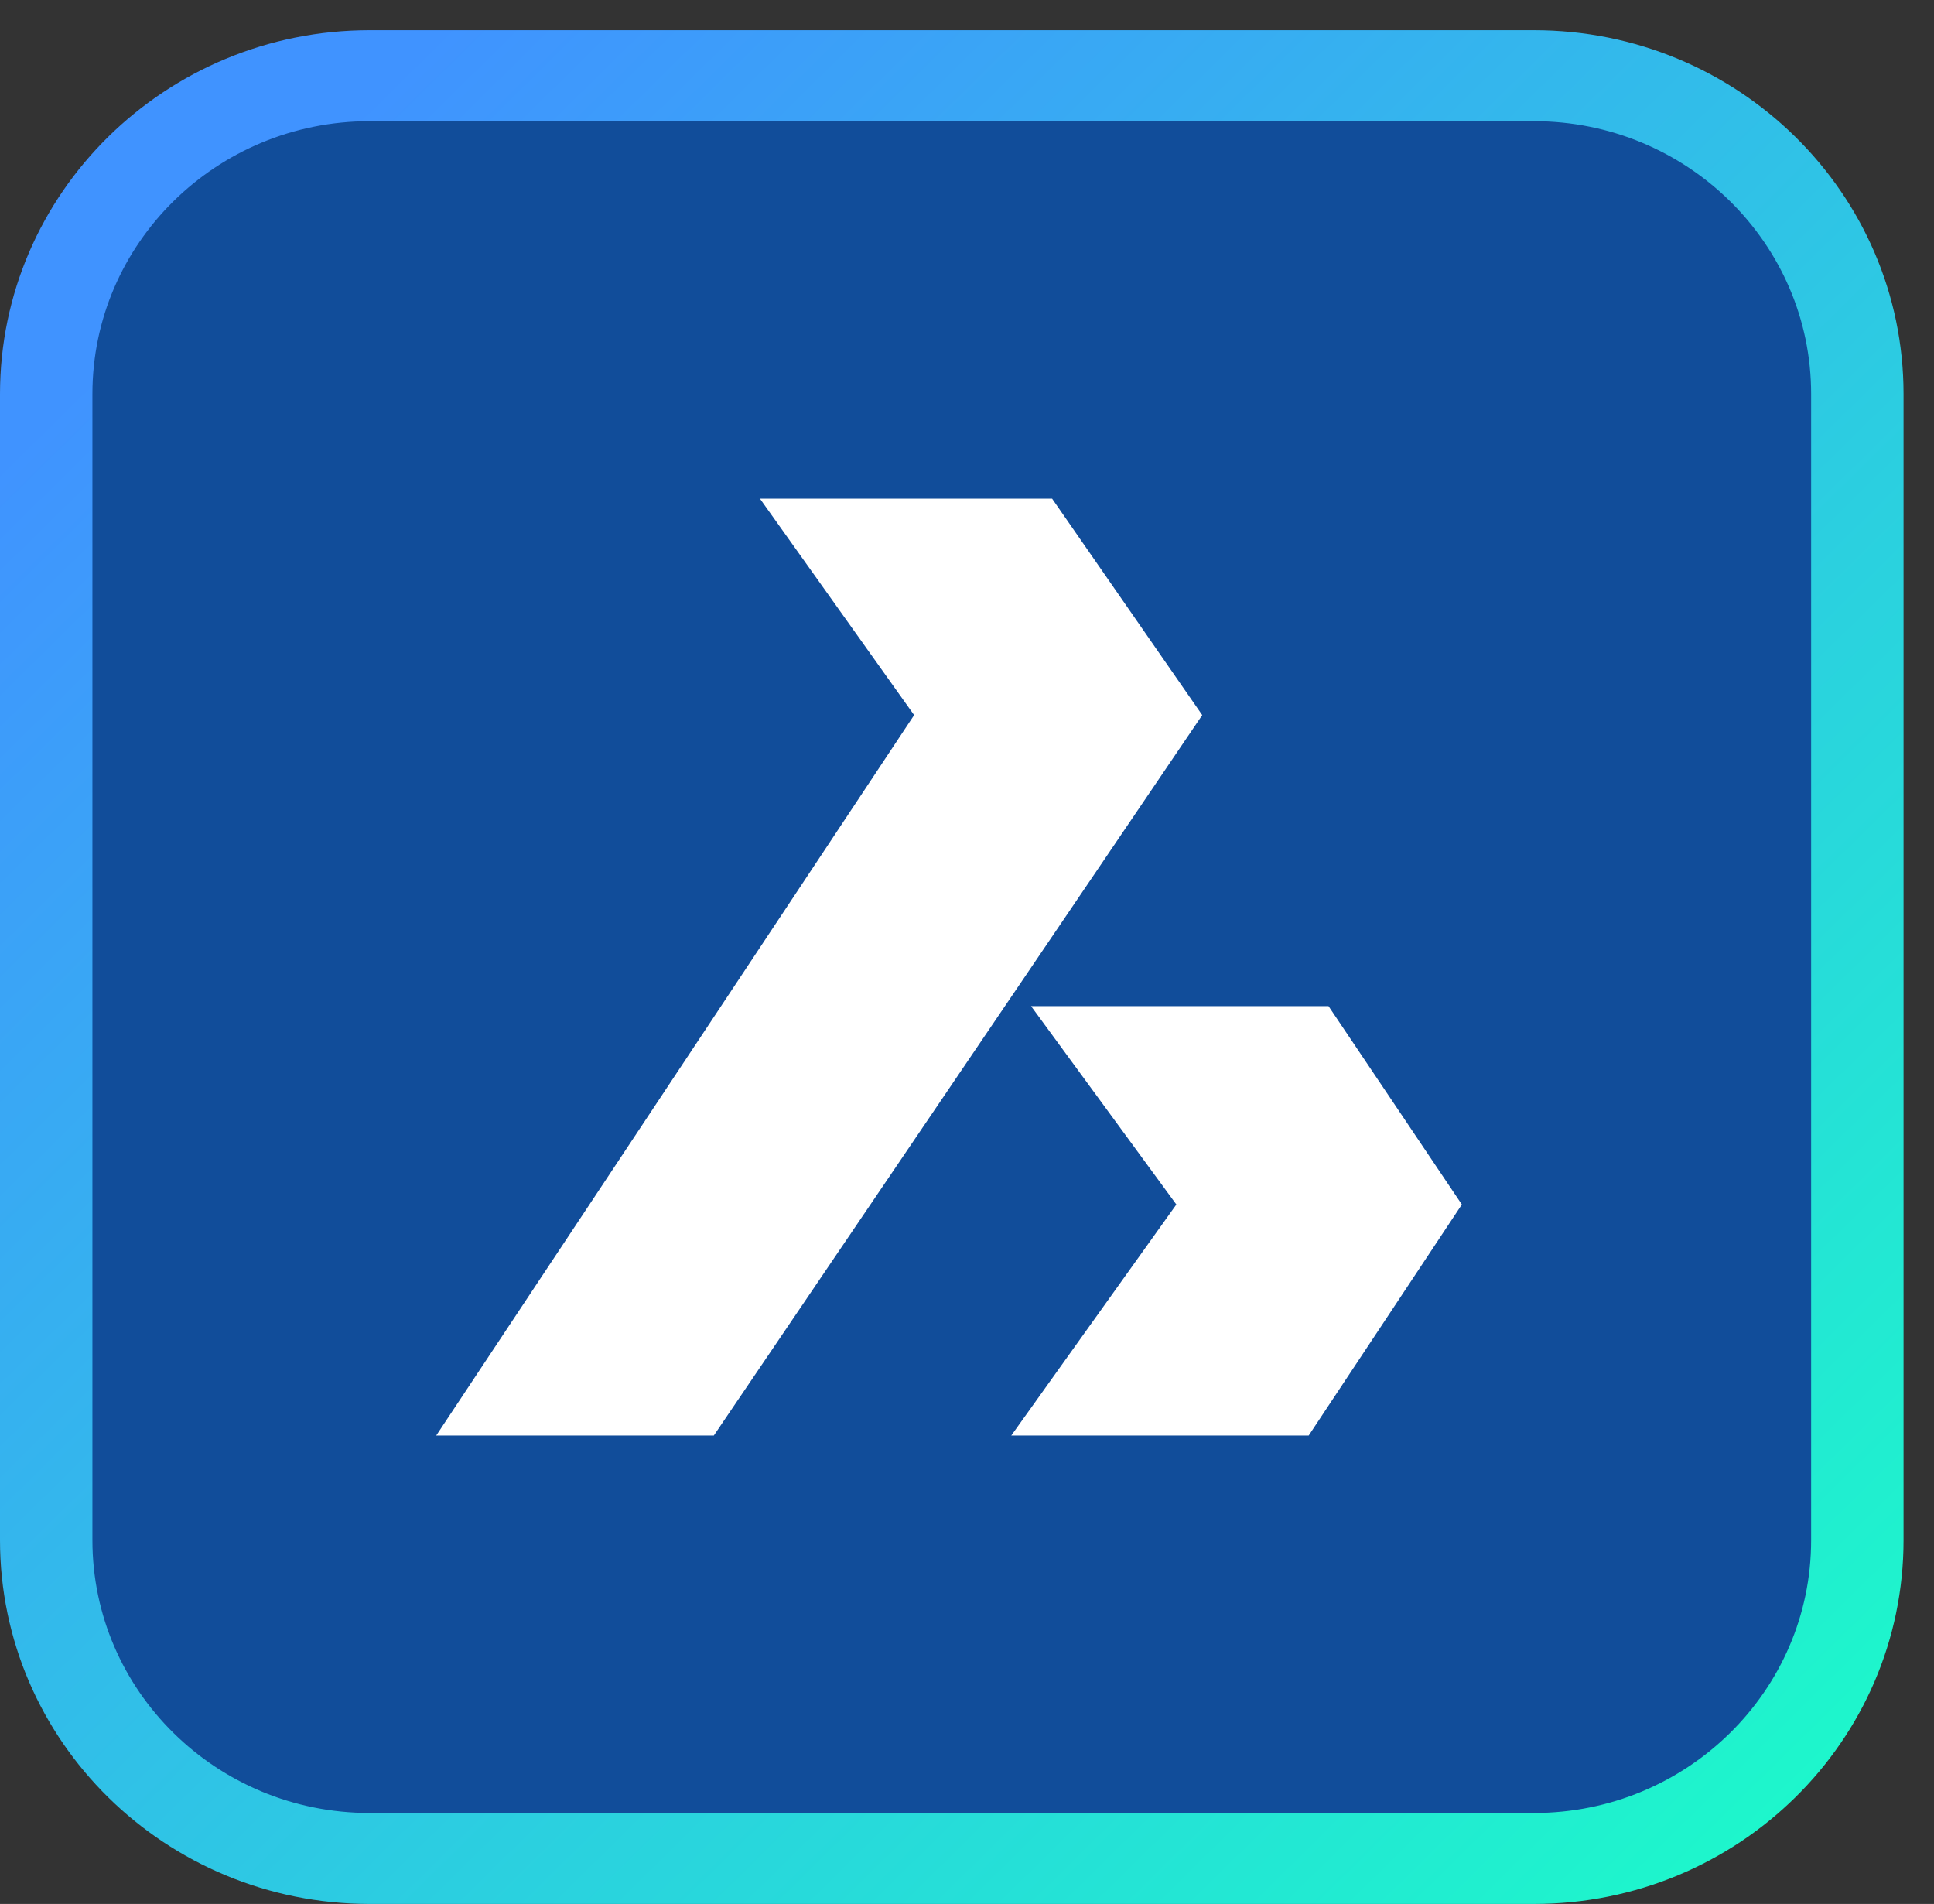 <svg width="64" height="63" xmlns="http://www.w3.org/2000/svg" xmlns:xlink="http://www.w3.org/1999/xlink" xml:space="preserve" overflow="hidden"><rect width="100%" height="100%" fill="#333333" stroke="none"/><defs><linearGradient x1="0" y1="8.55411e-15" x2="62" y2="62" gradientUnits="userSpaceOnUse" spreadMethod="pad" id="stroke0"><stop offset="0" stop-color="#4093FF" stop-opacity="1"/><stop offset="0.115" stop-color="#4093FF" stop-opacity="1"/><stop offset="1" stop-color="#1BFDC8" stop-opacity="1"/></linearGradient></defs><g transform="translate(-268 -530)"><g><g><g><g><path d="M49.961 1.505C55.779 1.505 60.495 6.221 60.495 12.039L60.495 49.961C60.495 55.779 55.779 60.495 49.961 60.495L12.039 60.495C6.221 60.495 1.505 55.779 1.505 49.961L1.505 12.039C1.505 6.221 6.221 1.505 12.039 1.505Z" fill="#114D9A" fill-rule="nonzero" fill-opacity="1" transform="matrix(1.016 0 0 1 268 531)"/><path d="M23.25 46.5 14.208 46.5 29.774 22.662 24.752 15.5 34.268 15.5 39.158 22.662 23.25 46.5ZM42.625 46.5 32.938 46.5 38.315 38.856 33.583 32.292 43.271 32.292 47.614 38.856 42.625 46.5Z" fill="#FFFFFF" fill-rule="evenodd" fill-opacity="1" transform="matrix(1.016 0 0 1 268 531)"/><path d="M49.961 1.505C55.779 1.505 60.495 6.221 60.495 12.039L60.495 49.961C60.495 55.779 55.779 60.495 49.961 60.495L12.039 60.495C6.221 60.495 1.505 55.779 1.505 49.961L1.505 12.039C1.505 6.221 6.221 1.505 12.039 1.505Z" stroke="url(#stroke0)" stroke-width="3.01" stroke-linecap="butt" stroke-linejoin="miter" stroke-miterlimit="4" fill="none" fill-rule="nonzero" transform="matrix(1.016 0 0 1 268 531)"/></g></g></g></g></g></svg>